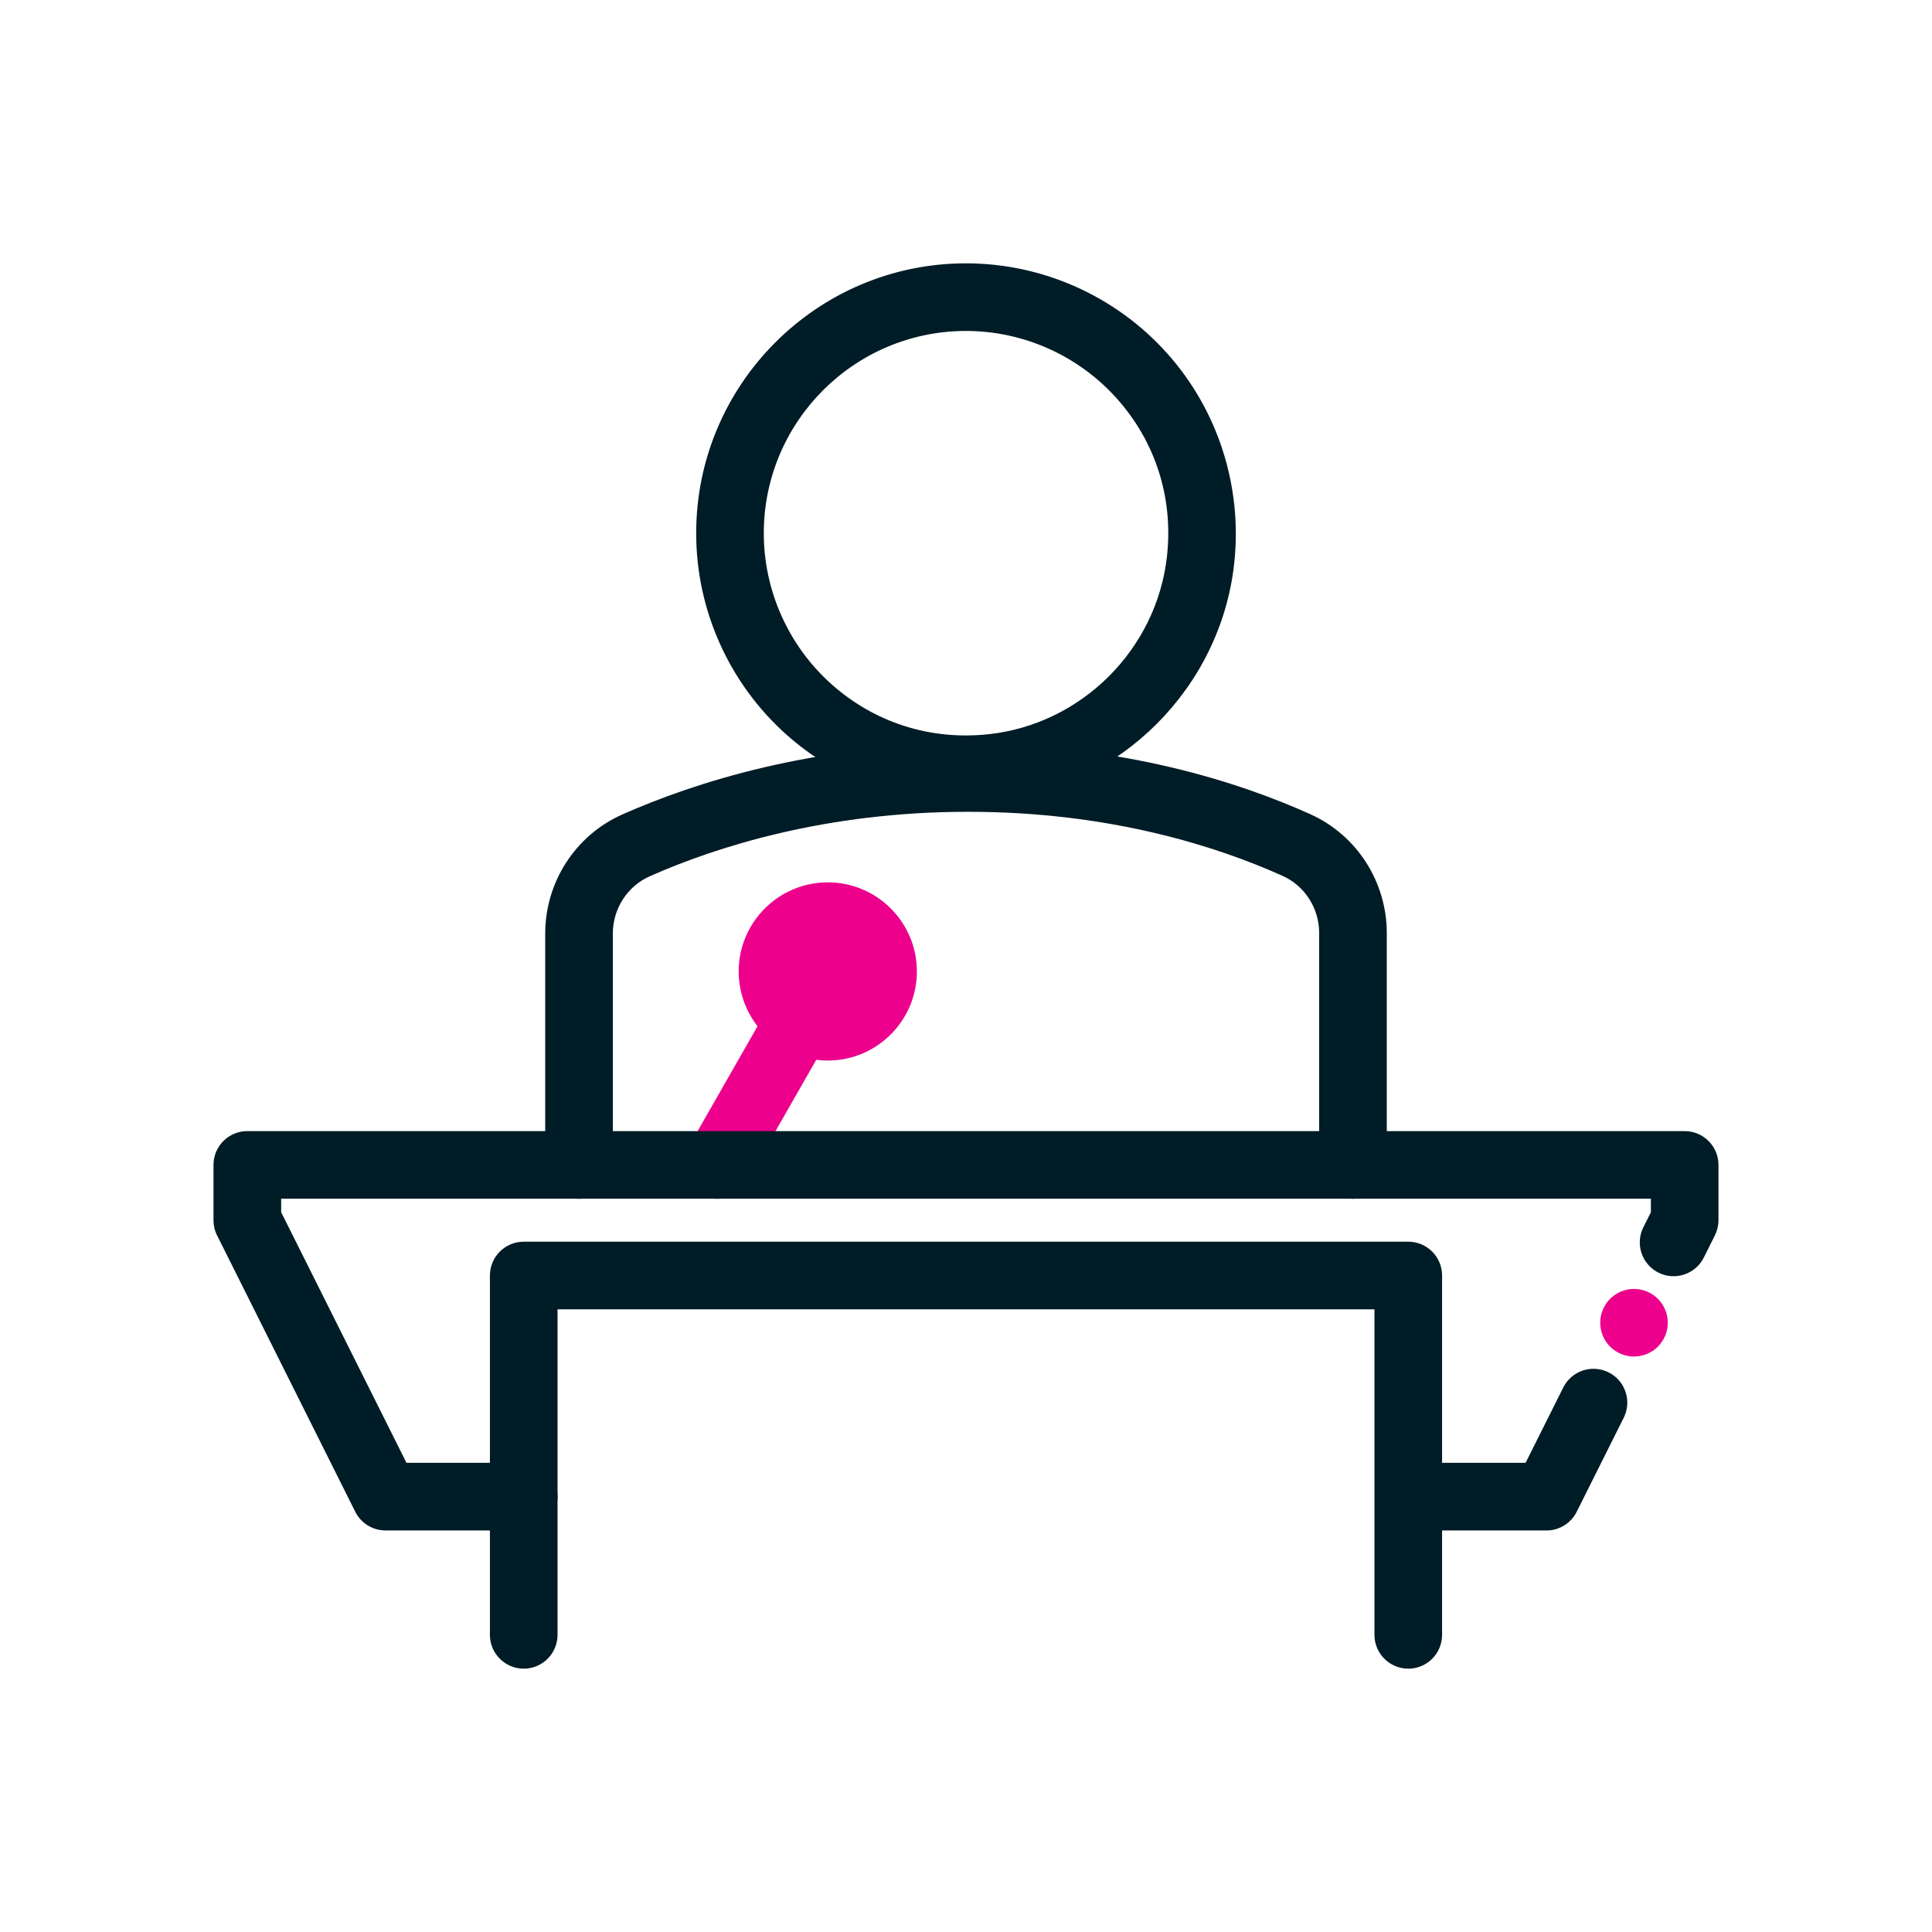 <?xml version="1.0" encoding="UTF-8"?><svg id="Layer_3" xmlns="http://www.w3.org/2000/svg" viewBox="0 0 500 500"><defs><style>.cls-1{fill:#ed008c;}.cls-1,.cls-2{stroke-width:0px;}.cls-2{fill:#001c26;}</style></defs><path class="cls-2" d="m350.15,310.24c-4.83,0-8.75-3.92-8.75-8.75v-60.01c0-6.41-3.71-12.22-9.46-14.8-16.81-7.57-44.59-16.59-81.41-16.59s-65.18,9.07-82.36,16.68c-5.81,2.57-9.57,8.41-9.57,14.86v59.86c0,4.83-3.92,8.75-8.75,8.75s-8.75-3.92-8.75-8.75v-59.86c0-13.37,7.84-25.48,19.98-30.86,18.73-8.29,49.45-18.18,89.45-18.18s70.22,9.86,88.59,18.13c12.01,5.41,19.78,17.48,19.78,30.76v60.01c0,4.83-3.92,8.75-8.75,8.75Z"/><path class="cls-1" d="m214.23,274.47c-12.71,0-23.06-10.34-23.06-23.06s10.34-23.06,23.06-23.06,23.06,10.34,23.06,23.06-10.34,23.06-23.06,23.06Zm0-28.61c-3.06,0-5.56,2.49-5.56,5.56s2.49,5.56,5.56,5.56,5.56-2.49,5.56-5.56-2.49-5.56-5.56-5.56Z"/><path class="cls-1" d="m185.61,310.24c-1.47,0-2.96-.37-4.33-1.15-4.2-2.4-5.65-7.74-3.26-11.94l28.61-50.08c2.4-4.2,7.74-5.65,11.94-3.26,4.2,2.4,5.65,7.74,3.26,11.94l-28.61,50.08c-1.62,2.83-4.57,4.41-7.61,4.41Z"/><path class="cls-2" d="m135.54,396.08h-35.77c-3.31,0-6.34-1.87-7.83-4.84l-35.77-71.54c-.61-1.21-.92-2.55-.92-3.91v-14.31c0-4.83,3.92-8.75,8.75-8.75h371.99c4.83,0,8.75,3.92,8.75,8.75v14.31c0,1.36-.32,2.7-.92,3.91l-2.87,5.75c-2.16,4.32-7.42,6.07-11.74,3.91-4.32-2.16-6.07-7.42-3.91-11.74l1.95-3.9v-3.49H72.76v3.49l32.43,64.85h30.36c4.83,0,8.75,3.92,8.75,8.75s-3.92,8.75-8.75,8.75Z"/><path class="cls-1" d="m422.88,351.07c-.57,0-1.15-.06-1.71-.17s-1.11-.28-1.64-.5c-.53-.22-1.04-.49-1.51-.8-.48-.32-.93-.69-1.33-1.09s-.77-.85-1.09-1.33c-.31-.48-.58-.98-.8-1.51-.22-.53-.39-1.08-.5-1.64-.11-.56-.17-1.14-.17-1.71s.06-1.14.17-1.71c.11-.56.28-1.11.5-1.63.22-.53.49-1.04.8-1.52.32-.47.69-.92,1.09-1.33.4-.4.85-.76,1.33-1.08.47-.32.98-.59,1.51-.81.53-.22,1.08-.38,1.64-.5,1.13-.22,2.29-.22,3.42,0,.56.12,1.11.28,1.63.5.53.22,1.04.49,1.52.81.47.32.92.68,1.33,1.08.4.41.76.86,1.08,1.33.32.48.59.99.81,1.52.22.52.38,1.07.5,1.63.11.57.17,1.14.17,1.71s-.06,1.15-.17,1.71c-.12.56-.28,1.11-.5,1.64-.22.53-.49,1.03-.81,1.51-.32.48-.68.93-1.08,1.33-.41.4-.86.77-1.33,1.09-.48.31-.99.58-1.52.8-.52.22-1.07.39-1.63.5-.57.11-1.14.17-1.71.17Z"/><path class="cls-2" d="m400.23,396.08h-31.14c-4.83,0-8.75-3.92-8.75-8.75s3.92-8.75,8.75-8.75h25.73l9.75-19.5c2.16-4.32,7.42-6.07,11.74-3.91,4.32,2.16,6.07,7.42,3.91,11.74l-12.17,24.34c-1.48,2.96-4.51,4.84-7.83,4.84Z"/><path class="cls-2" d="m364.46,431.85c-4.83,0-8.75-3.92-8.75-8.75v-84.25h-211.42v84.25c0,4.83-3.92,8.75-8.75,8.75s-8.75-3.92-8.75-8.75v-93c0-4.83,3.92-8.75,8.75-8.75h228.92c4.83,0,8.75,3.92,8.75,8.75v93c0,4.83-3.92,8.75-8.75,8.75Z"/><path class="cls-2" d="m250.15,207.82c-17.19,0-33.88-6.28-46.72-17.79-14.78-13.24-23.26-32.21-23.26-52.04,0-38.51,31.32-69.84,69.82-69.84,19.84,0,38.81,8.49,52.06,23.29,13.23,14.78,19.55,34.64,17.35,54.49-3.56,32.07-29.42,57.92-61.5,61.46-2.59.29-5.17.43-7.75.43Zm-.16-122.17c-28.85,0-52.32,23.48-52.32,52.34,0,14.86,6.36,29.08,17.44,39.01,11.23,10.05,25.74,14.67,40.87,13,24.01-2.65,43.36-22,46.03-46,1.68-15.13-2.94-29.65-13-40.89-9.93-11.09-24.15-17.46-39.02-17.46Z"/></svg>